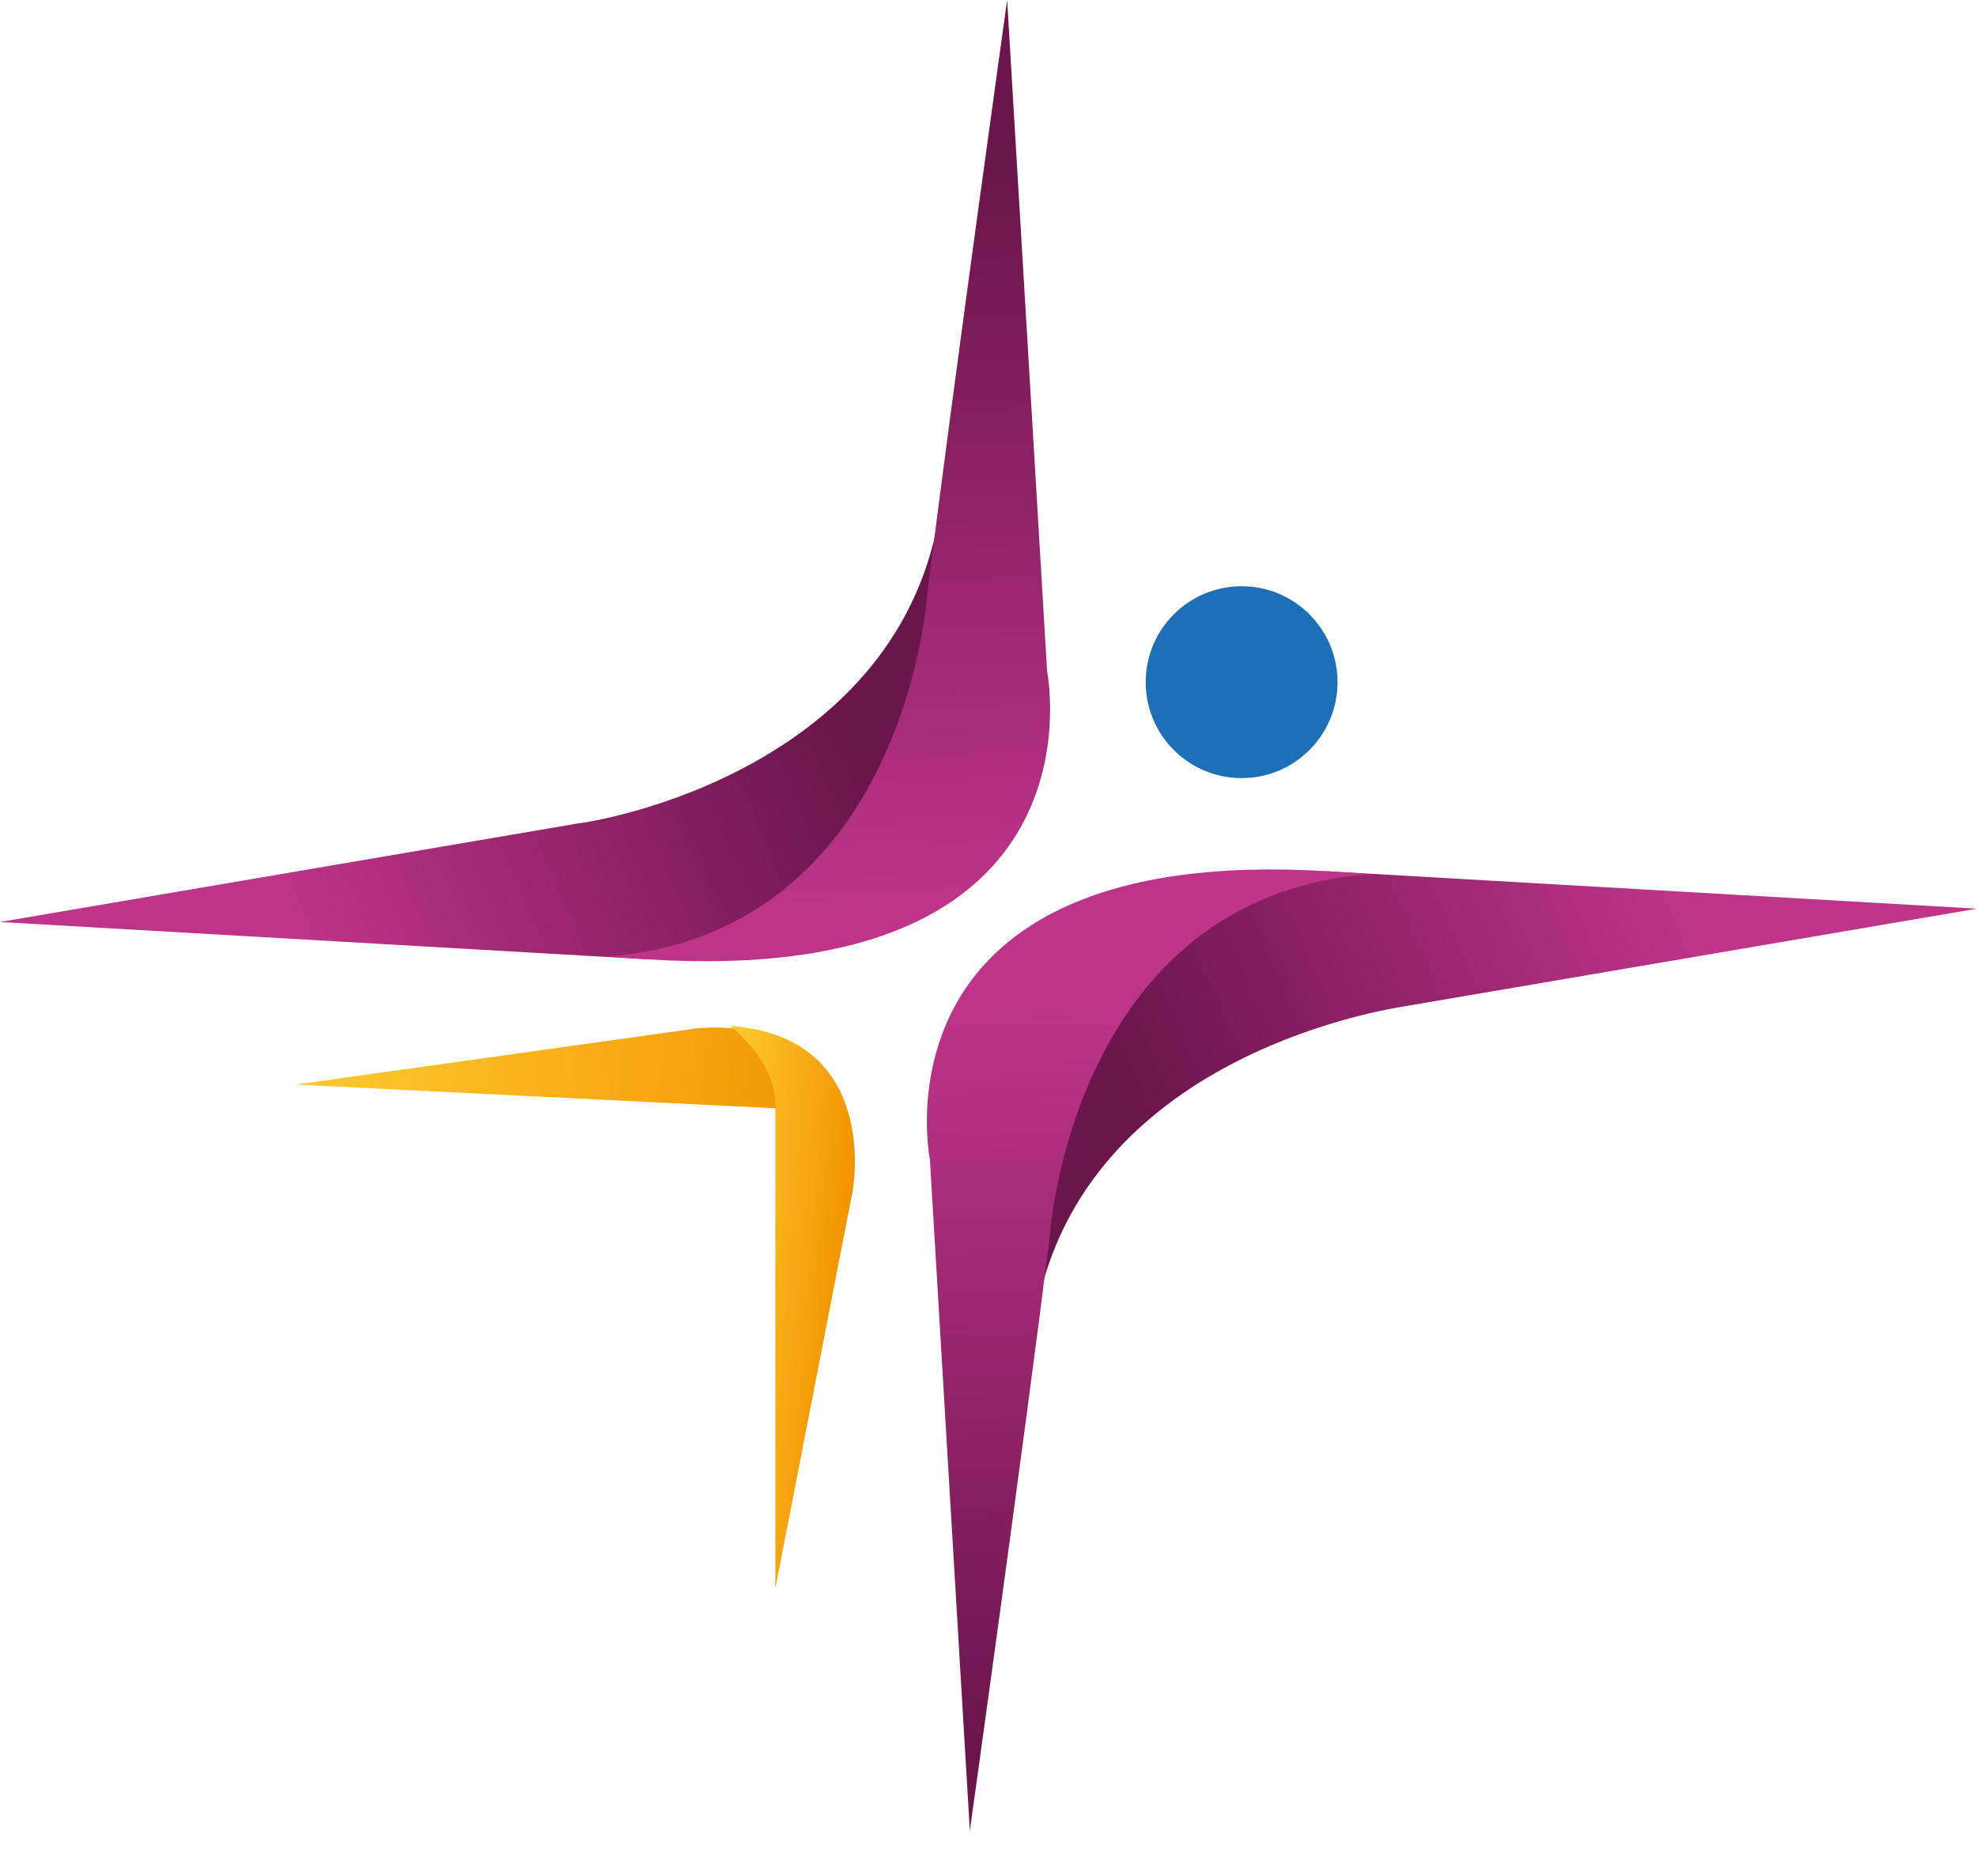 <?xml version="1.0" encoding="utf-8"?>
<!-- Generator: Adobe Illustrator 21.0.0, SVG Export Plug-In . SVG Version: 6.00 Build 0)  -->
<svg version="1.1" id="Layer_1" xmlns="http://www.w3.org/2000/svg" xmlns:xlink="http://www.w3.org/1999/xlink" x="0px" y="0px"
	 viewBox="0 0 74.2 70.4" style="enable-background:new 0 0 74.2 70.4;" xml:space="preserve">
<style type="text/css">
	.st0{fill:url(#SVGID_1_);}
	.st1{fill:url(#SVGID_2_);}
	.st2{fill:url(#SVGID_3_);}
	.st3{fill:#1D70B7;}
	.st4{fill:url(#SVGID_4_);}
	.st5{fill:url(#SVGID_5_);}
	.st6{fill:url(#SVGID_6_);}
</style>
<g>
	
		<linearGradient id="SVGID_1_" gradientUnits="userSpaceOnUse" x1="62.756" y1="186.761" x2="42.746" y2="195.397" gradientTransform="matrix(1 0 0 1 0 -154)">
		<stop  offset="0" style="stop-color:#BE348B"/>
		<stop  offset="1" style="stop-color:#6A154B"/>
	</linearGradient>
	<path class="st0" d="M74.2,34.1l-24.3-1.4c0,0-19.1-0.4-11.9,16.6l0.7,1.3c0.9-10.3,12.1-12.5,13.8-12.8L74.2,34.1z"/>
	
		<linearGradient id="SVGID_2_" gradientUnits="userSpaceOnUse" x1="478.679" y1="82.367" x2="499.737" y2="82.367" gradientTransform="matrix(0.997 8.150000e-02 -8.150000e-02 0.997 -459.191 -81.578)">
		<stop  offset="0" style="stop-color:#FECA2F"/>
		<stop  offset="1" style="stop-color:#F29100"/>
	</linearGradient>
	<path class="st1" d="M11.1,40.7l15-2.1c0,0,5.8-0.8,5.9,4.9c0,0-1-1.7-2.7-1.9L11.1,40.7z"/>
	
		<linearGradient id="SVGID_3_" gradientUnits="userSpaceOnUse" x1="494.707" y1="90.465" x2="499.844" y2="90.465" gradientTransform="matrix(0.997 8.150000e-02 -8.150000e-02 0.997 -459.191 -81.578)">
		<stop  offset="0" style="stop-color:#FECA2F"/>
		<stop  offset="1" style="stop-color:#F29100"/>
	</linearGradient>
	<path class="st2" d="M29.1,59.6L32,44.7c0,0,1.1-5.8-4.6-6.2c0,0,1.6,1.2,1.7,2.8L29.1,59.6z"/>
	<circle class="st3" cx="46.6" cy="25.6" r="3.6"/>
	
		<linearGradient id="SVGID_4_" gradientUnits="userSpaceOnUse" x1="-3659.837" y1="-12749.846" x2="-3659.837" y2="-12777.433" gradientTransform="matrix(-1 2.270000e-02 -2.270000e-02 -1 -3905.152 -12629.237)">
		<stop  offset="0" style="stop-color:#BE348B"/>
		<stop  offset="1" style="stop-color:#6A154B"/>
	</linearGradient>
	<path class="st4" d="M49.9,32.7c-17.4-1.1-15,10.8-15,10.8l1.5,25.2c0,0,2-14.3,3-22.3c0,0,0.8-12.7,12-13.6L49.9,32.7z"/>
	
		<linearGradient id="SVGID_5_" gradientUnits="userSpaceOnUse" x1="-1968.093" y1="-11723.638" x2="-1988.102" y2="-11715.003" gradientTransform="matrix(-1 0 0 -1 -1956.651 -11687.721)">
		<stop  offset="0" style="stop-color:#BE348B"/>
		<stop  offset="1" style="stop-color:#6A154B"/>
	</linearGradient>
	<path class="st5" d="M0,34.6L24.3,36c0,0,19.1,0.4,11.9-16.6l-0.8-1.3c-0.8,10.3-12.1,12.6-13.7,12.8L0,34.6z"/>
	
		<linearGradient id="SVGID_6_" gradientUnits="userSpaceOnUse" x1="-1899.813" y1="-796.367" x2="-1899.813" y2="-823.954" gradientTransform="matrix(1 -2.270000e-02 2.270000e-02 1 1948.502 787.517)">
		<stop  offset="0" style="stop-color:#BE348B"/>
		<stop  offset="1" style="stop-color:#6A154B"/>
	</linearGradient>
	<path class="st6" d="M24.3,36c17.4,1.1,15-10.8,15-10.8L37.8,0c0,0-2,14.3-3,22.3c0,0-0.8,12.7-12,13.6L24.3,36z"/>
</g>
</svg>
